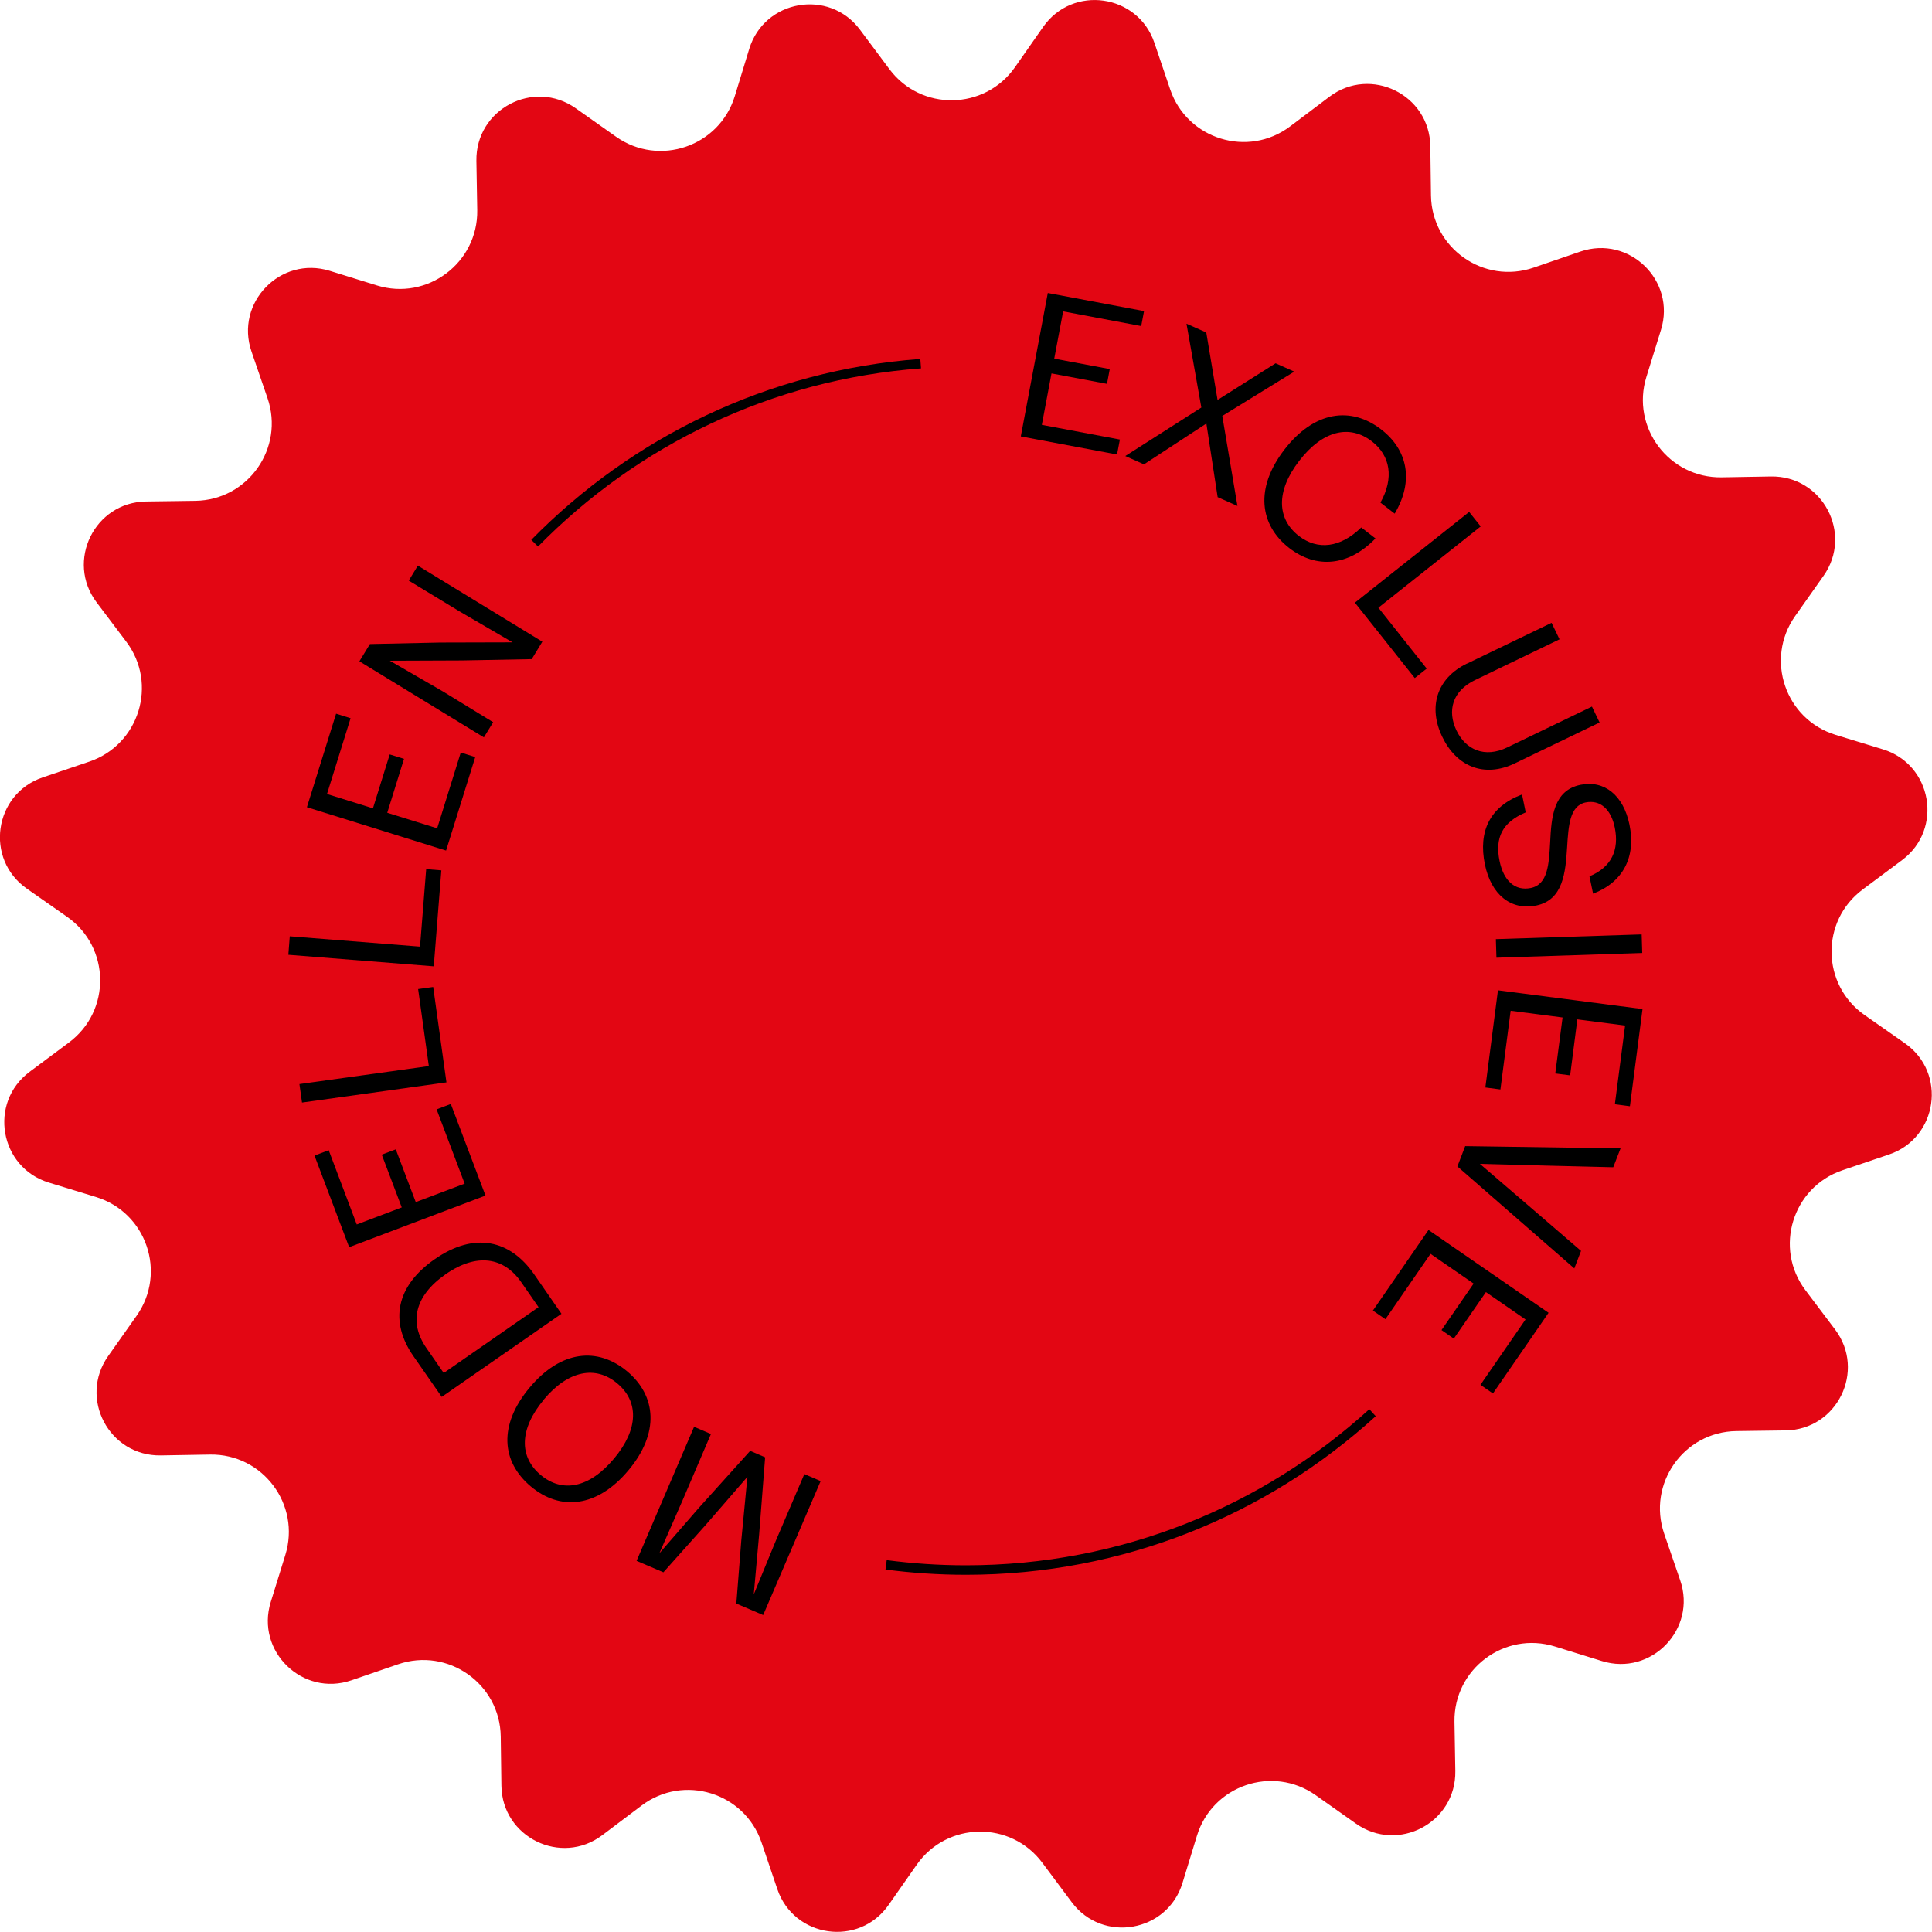 <svg xmlns="http://www.w3.org/2000/svg" id="Capa_2" data-name="Capa 2" viewBox="0 0 203.95 203.95"><defs><style>      .cls-1 {        fill: none;        stroke: #000;        stroke-miterlimit: 10;      }      .cls-2 {        fill: #e30613;      }    </style></defs><g id="DISSENY"><g><path class="cls-2" d="M121.86,4.51l1.67,4.93c1.79,5.27,8.22,7.25,12.66,3.9l4.15-3.13c4.35-3.28,10.58-.22,10.65,5.22l.07,5.2c.08,5.57,5.57,9.43,10.84,7.62l4.92-1.69c5.15-1.77,10.13,3.06,8.52,8.26l-1.54,4.97c-1.65,5.32,2.38,10.69,7.95,10.6l5.2-.09c5.45-.09,8.69,6.04,5.55,10.49l-3,4.25c-3.21,4.55-1.04,10.91,4.29,12.54l4.97,1.52c5.21,1.59,6.4,8.43,2.04,11.69l-4.17,3.11c-4.46,3.33-4.36,10.05.2,13.25l4.26,2.98c4.46,3.12,3.48,9.99-1.67,11.74l-4.93,1.67c-5.27,1.79-7.25,8.22-3.9,12.66l3.13,4.15c3.28,4.35.22,10.58-5.22,10.65l-5.2.07c-5.57.08-9.43,5.57-7.62,10.84l1.69,4.92c1.77,5.15-3.06,10.13-8.26,8.52l-4.97-1.54c-5.32-1.65-10.69,2.38-10.6,7.95l.09,5.2c.09,5.45-6.04,8.69-10.49,5.55l-4.25-3c-4.55-3.21-10.91-1.04-12.54,4.29l-1.52,4.97c-1.59,5.21-8.43,6.4-11.69,2.04l-3.11-4.17c-3.33-4.46-10.05-4.36-13.25.2l-2.98,4.26c-3.12,4.46-9.99,3.48-11.74-1.67l-1.67-4.93c-1.79-5.27-8.22-7.25-12.66-3.9l-4.15,3.13c-4.35,3.28-10.58.22-10.65-5.22l-.07-5.2c-.08-5.57-5.57-9.43-10.84-7.62l-4.92,1.69c-5.15,1.77-10.13-3.06-8.52-8.26l1.54-4.97c1.65-5.32-2.38-10.69-7.95-10.6l-5.2.09c-5.45.09-8.69-6.04-5.55-10.49l3-4.25c3.21-4.55,1.04-10.91-4.29-12.54l-4.97-1.52c-5.21-1.59-6.4-8.43-2.04-11.69l4.17-3.11c4.46-3.33,4.36-10.05-.2-13.25l-4.26-2.98c-4.46-3.12-3.48-9.99,1.67-11.74l4.93-1.67c5.27-1.79,7.25-8.22,3.9-12.66l-3.13-4.15c-3.28-4.35-.22-10.58,5.22-10.65l5.2-.07c5.57-.08,9.43-5.57,7.62-10.84l-1.69-4.92c-1.77-5.15,3.06-10.13,8.26-8.52l4.97,1.54c5.32,1.65,10.69-2.38,10.6-7.95l-.09-5.2c-.09-5.45,6.04-8.69,10.49-5.55l4.25,3c4.55,3.21,10.91,1.04,12.54-4.29l1.52-4.97c1.59-5.21,8.43-6.4,11.69-2.04l3.11,4.17c3.33,4.46,10.05,4.36,13.25-.2l2.98-4.26c3.12-4.46,9.99-3.48,11.74,1.67Z"></path><g><path d="M110.61,30.93l10.16,1.91-.3,1.58-8.24-1.55-.94,4.99,5.86,1.1-.29,1.56-5.86-1.1-1.02,5.43,8.24,1.55-.3,1.58-10.16-1.91,2.85-15.14Z"></path><path d="M126.82,43.03l-1.57-8.86,2.09.93,1.19,7.12,6.13-3.87,1.97.88-7.6,4.68,1.6,9.5-2.09-.93-1.19-7.77-6.59,4.31-1.97-.88,8.03-5.12Z"></path><path d="M145.73,53.05c1.45-2.6,1.04-4.95-.91-6.46-2.34-1.8-5.17-1.18-7.67,2.06-2.49,3.22-2.35,6.14-.03,7.93,1.97,1.52,4.37,1.26,6.58-.9l1.5,1.16c-2.88,2.98-6.27,3.19-9.08,1.03-3.17-2.45-3.67-6.34-.53-10.41,3.15-4.08,7.02-4.59,10.21-2.13,2.79,2.15,3.49,5.42,1.43,8.89l-1.5-1.16Z"></path><path d="M155.09,54.04l1.22,1.53-10.8,8.58,5.1,6.43-1.26,1-6.32-7.96,12.06-9.58Z"></path><path d="M154.87,70.05l8.92-4.3.84,1.74-8.94,4.31c-2.38,1.15-2.93,3.24-1.94,5.31.98,2.04,2.98,2.94,5.36,1.79l8.94-4.31.81,1.68-8.94,4.31c-3.25,1.57-6.17.33-7.67-2.8-1.49-3.09-.63-6.17,2.62-7.74Z"></path><path d="M160.67,83.86l.39,1.9c-2.5,1.05-3.26,2.71-2.76,5.13.43,2.09,1.62,3.19,3.3,2.85,1.81-.37,1.91-2.52,2.04-4.84.13-2.63.34-5.46,3.2-6.05,2.54-.52,4.54,1.13,5.17,4.19.71,3.45-.68,6.09-3.84,7.3l-.38-1.83c2.34-.97,3.15-2.8,2.67-5.15-.39-1.92-1.53-2.96-3.08-2.65-1.68.35-1.81,2.46-1.95,4.73-.17,2.66-.41,5.56-3.25,6.15-2.69.55-4.77-1.15-5.43-4.34-.72-3.51.54-6.11,3.92-7.38Z"></path><path d="M173.3,98.64l.06,1.96-15.39.5-.06-1.96,15.39-.5Z"></path><path d="M173.39,106.52l-1.33,10.26-1.59-.21,1.08-8.31-5.04-.65-.76,5.91-1.57-.2.77-5.91-5.48-.71-1.08,8.31-1.59-.21,1.33-10.26,15.27,1.98Z"></path><path d="M153.85,123.13l.82-2.14,16.4.24-.77,1.99-6.96-.17-7.12-.19,5.4,4.64,5.28,4.55-.71,1.85-12.36-10.78Z"></path><path d="M163.47,138.59l-5.87,8.51-1.32-.91,4.76-6.9-4.18-2.89-3.39,4.91-1.3-.9,3.39-4.91-4.55-3.14-4.76,6.9-1.32-.91,5.87-8.51,12.68,8.75Z"></path><path d="M80.56,170.49l-2.83-1.21.52-6.62.65-6.76-4.45,5.13-4.42,4.95-2.83-1.21,6.07-14.15,1.78.76-3.03,7.08-2.42,5.52,4.15-4.78,5.44-6.04,1.58.68-.63,8.11-.57,6.36,2.31-5.62,3.03-7.08,1.72.74-6.07,14.15Z"></path><path d="M66.34,155.21c-3.3,3.95-7.21,4.3-10.3,1.71-3.12-2.61-3.44-6.49-.13-10.44,3.3-3.95,7.19-4.31,10.3-1.71,3.07,2.57,3.44,6.49.13,10.44ZM57.41,147.75c-2.61,3.12-2.62,6.04-.34,7.95,2.29,1.92,5.14,1.4,7.76-1.74,2.61-3.12,2.6-6.03.32-7.93-2.26-1.89-5.14-1.4-7.75,1.72Z"></path><path d="M46.63,147.46l-2.99-4.3c-2.5-3.6-1.9-7.36,2.26-10.24,4.17-2.9,7.94-2.06,10.49,1.61l2.88,4.16-12.65,8.78ZM46.84,144.94l10.01-6.95-1.83-2.64c-1.83-2.64-4.68-3.12-7.97-.84-3.32,2.31-3.88,5.13-2.04,7.79l1.83,2.64Z"></path><path d="M36.86,131.66l-3.66-9.67,1.5-.57,2.96,7.84,4.75-1.8-2.11-5.57,1.48-.56,2.11,5.57,5.16-1.95-2.96-7.84,1.5-.57,3.66,9.67-14.4,5.45Z"></path><path d="M31.88,116.38l-.27-1.94,13.66-1.9-1.13-8.13,1.59-.22,1.4,10.07-15.25,2.13Z"></path><path d="M30.44,100.79l.15-1.95,13.75,1.09.65-8.18,1.6.13-.8,10.13-15.35-1.22Z"></path><path d="M32.4,85.21l3.08-9.87,1.53.48-2.49,8,4.85,1.51,1.77-5.69,1.51.47-1.77,5.69,5.27,1.64,2.49-8,1.53.48-3.08,9.87-14.7-4.58Z"></path><path d="M37.94,69.81l1.11-1.82,7.42-.16,7.64-.02-5.62-3.28-5.34-3.24.96-1.58,13.14,8.03-1.12,1.84-7.36.14-7.62.03,5.62,3.25,5.29,3.24-.98,1.6-13.14-8.03Z"></path></g><path class="cls-1" d="M144.89,149.13c-11.33,10.32-26.39,16.61-42.92,16.61-2.86,0-5.67-.19-8.43-.55"></path><path class="cls-1" d="M56.44,57.34c10.53-10.74,24.82-17.77,40.75-18.95"></path></g></g></svg>